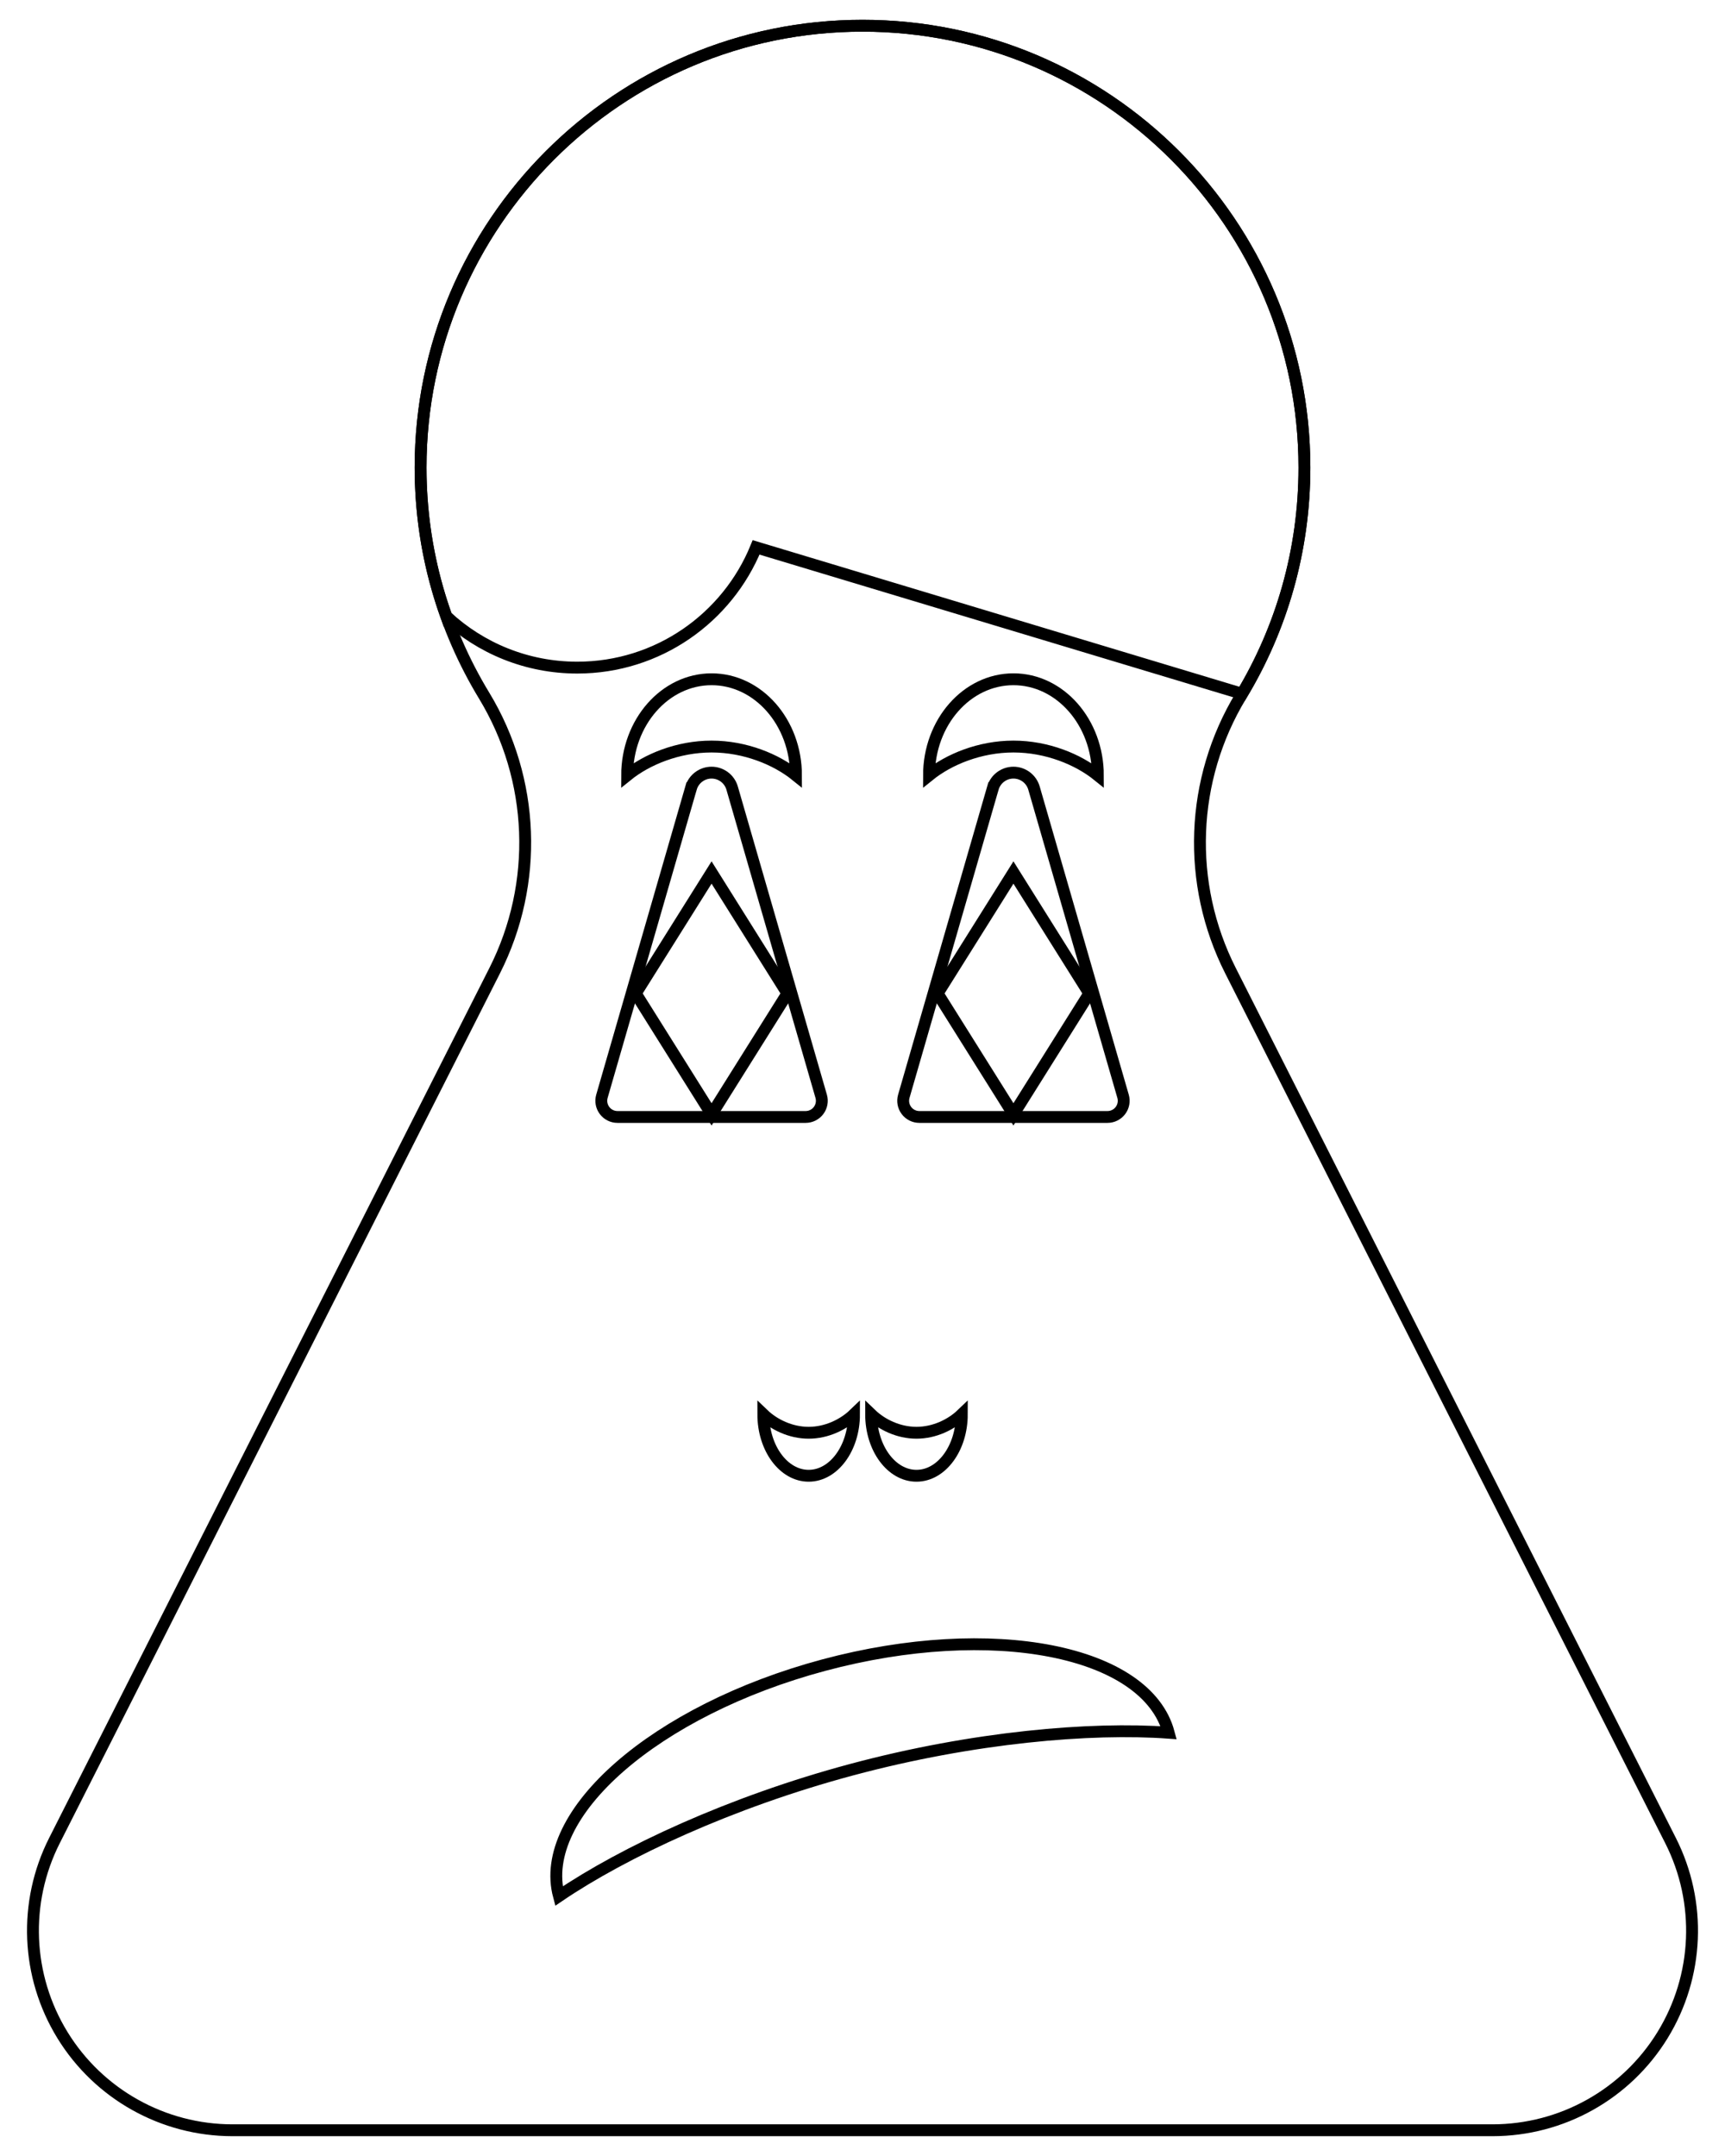 <?xml version="1.0" encoding="UTF-8" standalone="no"?>
<!DOCTYPE svg PUBLIC "-//W3C//DTD SVG 1.1//EN" "http://www.w3.org/Graphics/SVG/1.1/DTD/svg11.dtd">
<svg viewBox="0 0 800 1000" version="1.1" xmlns="http://www.w3.org/2000/svg" xmlns:xlink="http://www.w3.org/1999/xlink">
	<g id="Pastryface" fill="none" stroke="#000" stroke-width="5.5">
		<title>Pastry Face, by Adam Stanislav</title>
		<path d="m229.401 450.246c20.496-40.508 18.664-88.721-4.848-127.556c-18.742-30.868-29.5-67.091-29.5-105.806c0-113.114 91.834-204.947 204.947-204.947c113.113 0 204.947 91.833 204.947 204.947c0 38.715-10.758 74.938-29.446 105.839c-23.5 38.816-25.331 87.005-4.844 127.493c50.961 100.855 141.531 279.846 204.09 403.479c14.522 28.698 13.107 62.876-3.736 90.275c-16.844 27.4-46.701 44.093-78.863 44.093c-162.969 0-421.327 0-584.296 0c-32.162 0-62.019-16.693-78.863-44.093c-16.843-27.399-18.258-61.577-3.736-90.275c62.559-123.633 153.129-302.624 204.148-403.449z"/>
		<g id="Eye">
			<path d="m320.461 365.541c1.228-4.248 5.117-7.173 9.539-7.173c4.422 0 8.311 2.925 9.539 7.173c12.507 43.285 33.747 116.786 41.304 142.941c0.655 2.267 0.206 4.71-1.212 6.595c-1.417 1.886-3.64 2.995-5.999 2.995c-20.435 0-66.829 0-87.264 0c-2.359 0-4.582-1.109-5.999-2.995c-1.418-1.885-1.867-4.328-1.212-6.595c7.557-26.155 28.797-99.656 41.304-142.941z"/>
			<path d="m330 404.686l35.176 56.091-35.176 56.09-35.176-56.09z"/>
			<path d="m369.157 359.639c0-24.604-17.546-44.579-39.157-44.579c-21.611 0-39.157 19.975-39.157 44.579c9.137-7.381 23.537-13.374 39.157-13.374c15.62 0 30.02 5.993 39.157 13.374z"/>
		</g>
		<use xlink:href="#Eye" transform="translate(140)"/>
		<path d="m542.011 803.679c-10.241-38.217-81.913-52.267-159.952-31.357c-78.039 20.911-133.084 68.915-122.844 107.132c29.921-20.306 79.427-43.547 135.832-58.661c56.404-15.114 110.899-19.739 146.964-17.114z"/>
		<path d="m206.996 285.89c-7.741-21.586-11.943-44.809-11.943-69.006c0-113.114 91.834-204.947 204.947-204.947c113.113 0 204.947 91.833 204.947 204.947c0 38.335-10.548 74.225-28.901 104.903l-225.387-67.897c-13.345 32.699-45.474 55.768-82.948 55.768c-23.433 0-44.776-9.02-60.715-23.768z"/>
		<path id="Nos" d="m354 656c0 15.726 9.424 28.493 21.031 28.493c11.607 0 21.031-12.767 21.031-28.493c-4.908 4.718-12.642 8.548-21.031 8.548c-8.389 0-16.123-3.83-21.031-8.548z"/>
		<use xlink:href="#Nos" transform="translate(50)"/>
	</g>
</svg>
